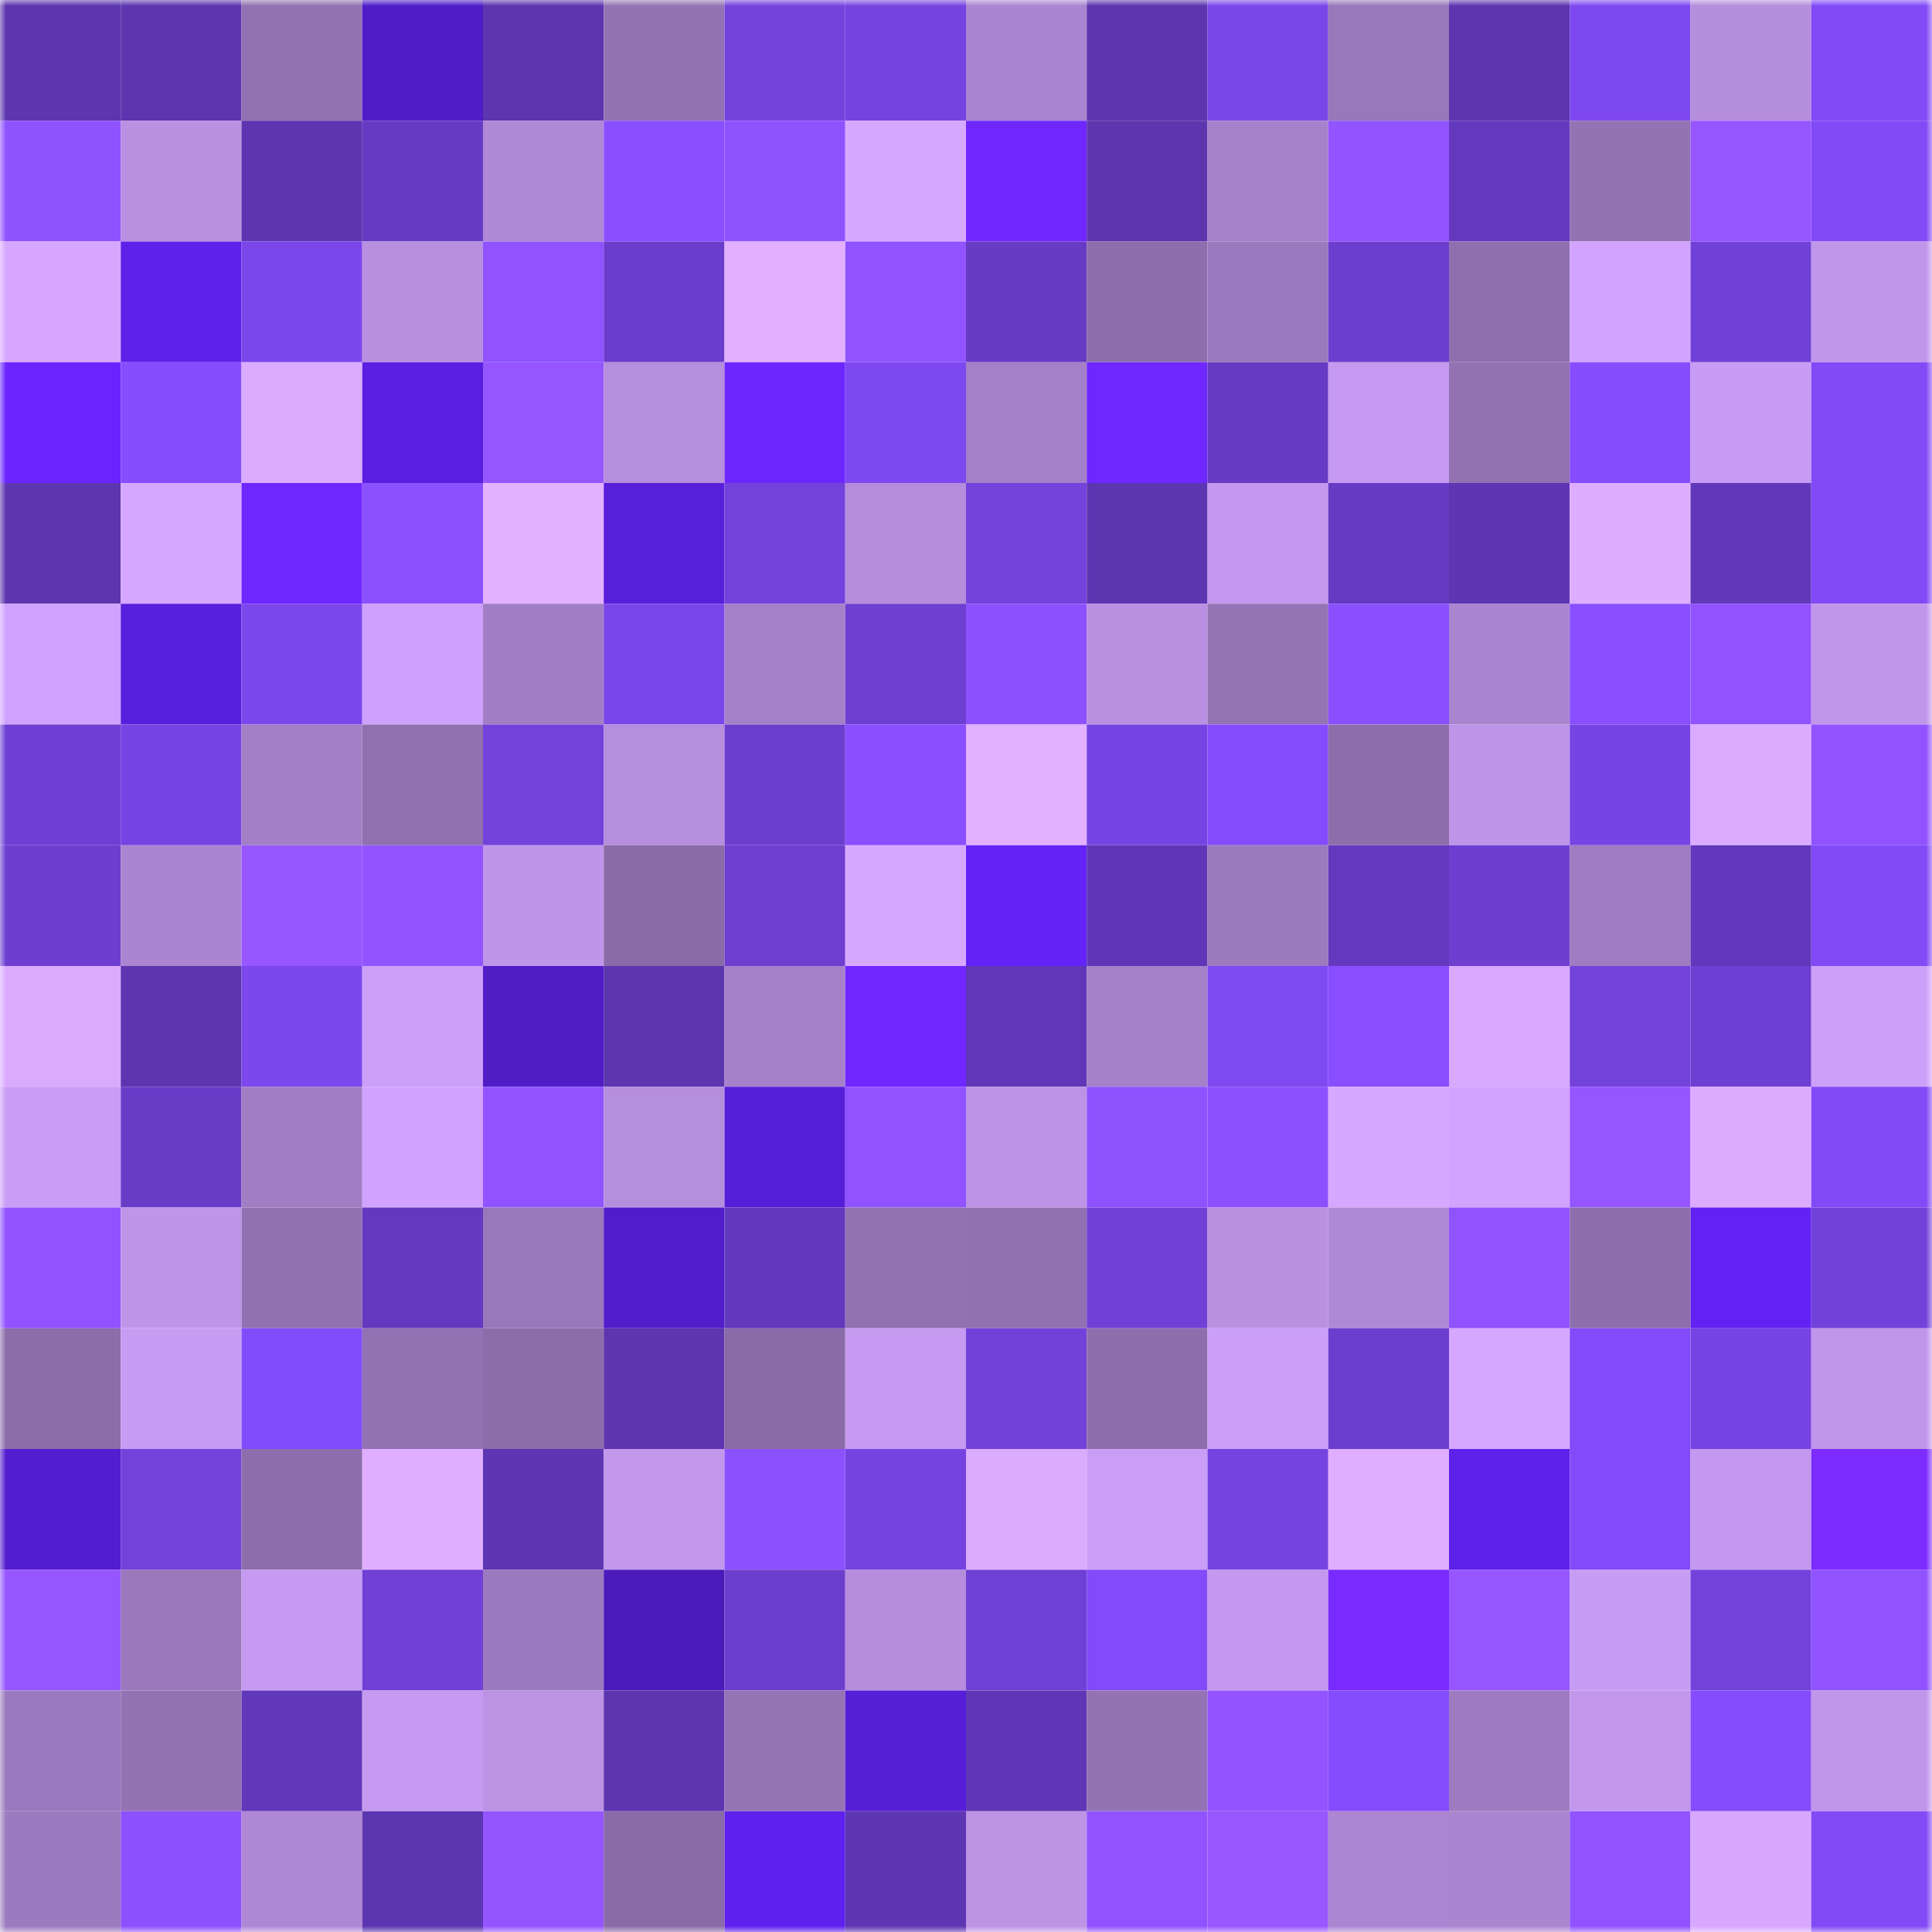 <svg viewBox="0 0 160 160" fill="none" role="img" xmlns="http://www.w3.org/2000/svg" width="240" height="240" name="linea%2Cvanyshka.linea.eth"><mask id="1577978870" mask-type="alpha" maskUnits="userSpaceOnUse" x="0" y="0" width="160" height="160"><rect width="160" height="160" fill="#FFFFFF"></rect></mask><g mask="url(#1577978870)"><rect x="0" y="0" width="10" height="10" fill="#5c35af"></rect><rect x="10" y="0" width="10" height="10" fill="#5c35af"></rect><rect x="20" y="0" width="10" height="10" fill="#9272b2"></rect><rect x="30" y="0" width="10" height="10" fill="#501cc8"></rect><rect x="40" y="0" width="10" height="10" fill="#5c35af"></rect><rect x="50" y="0" width="10" height="10" fill="#9473b4"></rect><rect x="60" y="0" width="10" height="10" fill="#7443dd"></rect><rect x="70" y="0" width="10" height="10" fill="#7543e0"></rect><rect x="80" y="0" width="10" height="10" fill="#aa85d0"></rect><rect x="90" y="0" width="10" height="10" fill="#5c35af"></rect><rect x="100" y="0" width="10" height="10" fill="#7a46e8"></rect><rect x="110" y="0" width="10" height="10" fill="#9877ba"></rect><rect x="120" y="0" width="10" height="10" fill="#5c35af"></rect><rect x="130" y="0" width="10" height="10" fill="#7e48f1"></rect><rect x="140" y="0" width="10" height="10" fill="#b58ddd"></rect><rect x="150" y="0" width="10" height="10" fill="#814af6"></rect><rect x="0" y="10" width="10" height="10" fill="#8f52ff"></rect><rect x="10" y="10" width="10" height="10" fill="#b990e2"></rect><rect x="20" y="10" width="10" height="10" fill="#5d35b1"></rect><rect x="30" y="10" width="10" height="10" fill="#663bc3"></rect><rect x="40" y="10" width="10" height="10" fill="#af89d6"></rect><rect x="50" y="10" width="10" height="10" fill="#894fff"></rect><rect x="60" y="10" width="10" height="10" fill="#8f52ff"></rect><rect x="70" y="10" width="10" height="10" fill="#d7a8ff"></rect><rect x="80" y="10" width="10" height="10" fill="#7027ff"></rect><rect x="90" y="10" width="10" height="10" fill="#5c35af"></rect><rect x="100" y="10" width="10" height="10" fill="#a682cb"></rect><rect x="110" y="10" width="10" height="10" fill="#9254ff"></rect><rect x="120" y="10" width="10" height="10" fill="#6439be"></rect><rect x="130" y="10" width="10" height="10" fill="#9473b4"></rect><rect x="140" y="10" width="10" height="10" fill="#9656ff"></rect><rect x="150" y="10" width="10" height="10" fill="#814af6"></rect><rect x="0" y="20" width="10" height="10" fill="#d7a7ff"></rect><rect x="10" y="20" width="10" height="10" fill="#5e21ea"></rect><rect x="20" y="20" width="10" height="10" fill="#7b47eb"></rect><rect x="30" y="20" width="10" height="10" fill="#b88fe0"></rect><rect x="40" y="20" width="10" height="10" fill="#9053ff"></rect><rect x="50" y="20" width="10" height="10" fill="#6b3dcc"></rect><rect x="60" y="20" width="10" height="10" fill="#e2b0ff"></rect><rect x="70" y="20" width="10" height="10" fill="#9053ff"></rect><rect x="80" y="20" width="10" height="10" fill="#673bc4"></rect><rect x="90" y="20" width="10" height="10" fill="#8e6fad"></rect><rect x="100" y="20" width="10" height="10" fill="#9b79be"></rect><rect x="110" y="20" width="10" height="10" fill="#6c3ece"></rect><rect x="120" y="20" width="10" height="10" fill="#8f70af"></rect><rect x="130" y="20" width="10" height="10" fill="#d3a4ff"></rect><rect x="140" y="20" width="10" height="10" fill="#7141d7"></rect><rect x="150" y="20" width="10" height="10" fill="#c096ea"></rect><rect x="0" y="30" width="10" height="10" fill="#6a25ff"></rect><rect x="10" y="30" width="10" height="10" fill="#864dff"></rect><rect x="20" y="30" width="10" height="10" fill="#dbabff"></rect><rect x="30" y="30" width="10" height="10" fill="#5a1fe0"></rect><rect x="40" y="30" width="10" height="10" fill="#9656ff"></rect><rect x="50" y="30" width="10" height="10" fill="#b68ede"></rect><rect x="60" y="30" width="10" height="10" fill="#6e26ff"></rect><rect x="70" y="30" width="10" height="10" fill="#7d48ef"></rect><rect x="80" y="30" width="10" height="10" fill="#a480c8"></rect><rect x="90" y="30" width="10" height="10" fill="#6f27ff"></rect><rect x="100" y="30" width="10" height="10" fill="#663ac2"></rect><rect x="110" y="30" width="10" height="10" fill="#c69af1"></rect><rect x="120" y="30" width="10" height="10" fill="#9272b3"></rect><rect x="130" y="30" width="10" height="10" fill="#864dff"></rect><rect x="140" y="30" width="10" height="10" fill="#c89cf4"></rect><rect x="150" y="30" width="10" height="10" fill="#814af6"></rect><rect x="0" y="40" width="10" height="10" fill="#5c35af"></rect><rect x="10" y="40" width="10" height="10" fill="#d6a7ff"></rect><rect x="20" y="40" width="10" height="10" fill="#6f27ff"></rect><rect x="30" y="40" width="10" height="10" fill="#8c51ff"></rect><rect x="40" y="40" width="10" height="10" fill="#e2b1ff"></rect><rect x="50" y="40" width="10" height="10" fill="#581fda"></rect><rect x="60" y="40" width="10" height="10" fill="#7342dc"></rect><rect x="70" y="40" width="10" height="10" fill="#b58ddc"></rect><rect x="80" y="40" width="10" height="10" fill="#7443dd"></rect><rect x="90" y="40" width="10" height="10" fill="#5d36b2"></rect><rect x="100" y="40" width="10" height="10" fill="#c398ee"></rect><rect x="110" y="40" width="10" height="10" fill="#663bc3"></rect><rect x="120" y="40" width="10" height="10" fill="#5e36b3"></rect><rect x="130" y="40" width="10" height="10" fill="#deadff"></rect><rect x="140" y="40" width="10" height="10" fill="#6138b9"></rect><rect x="150" y="40" width="10" height="10" fill="#814af6"></rect><rect x="0" y="50" width="10" height="10" fill="#cfa2fd"></rect><rect x="10" y="50" width="10" height="10" fill="#591fde"></rect><rect x="20" y="50" width="10" height="10" fill="#7c47ec"></rect><rect x="30" y="50" width="10" height="10" fill="#cea1fc"></rect><rect x="40" y="50" width="10" height="10" fill="#a27ec5"></rect><rect x="50" y="50" width="10" height="10" fill="#7a46e9"></rect><rect x="60" y="50" width="10" height="10" fill="#a480c8"></rect><rect x="70" y="50" width="10" height="10" fill="#6e3fd1"></rect><rect x="80" y="50" width="10" height="10" fill="#8d51ff"></rect><rect x="90" y="50" width="10" height="10" fill="#b990e2"></rect><rect x="100" y="50" width="10" height="10" fill="#9474b5"></rect><rect x="110" y="50" width="10" height="10" fill="#8a4fff"></rect><rect x="120" y="50" width="10" height="10" fill="#a984cf"></rect><rect x="130" y="50" width="10" height="10" fill="#894fff"></rect><rect x="140" y="50" width="10" height="10" fill="#9053ff"></rect><rect x="150" y="50" width="10" height="10" fill="#c096ea"></rect><rect x="0" y="60" width="10" height="10" fill="#6e3fd2"></rect><rect x="10" y="60" width="10" height="10" fill="#7644e2"></rect><rect x="20" y="60" width="10" height="10" fill="#a37fc7"></rect><rect x="30" y="60" width="10" height="10" fill="#9070af"></rect><rect x="40" y="60" width="10" height="10" fill="#7242da"></rect><rect x="50" y="60" width="10" height="10" fill="#b68ede"></rect><rect x="60" y="60" width="10" height="10" fill="#6c3ece"></rect><rect x="70" y="60" width="10" height="10" fill="#884eff"></rect><rect x="80" y="60" width="10" height="10" fill="#e2b1ff"></rect><rect x="90" y="60" width="10" height="10" fill="#7644e2"></rect><rect x="100" y="60" width="10" height="10" fill="#844cfc"></rect><rect x="110" y="60" width="10" height="10" fill="#8d6eac"></rect><rect x="120" y="60" width="10" height="10" fill="#bf95e9"></rect><rect x="130" y="60" width="10" height="10" fill="#7644e2"></rect><rect x="140" y="60" width="10" height="10" fill="#dbabff"></rect><rect x="150" y="60" width="10" height="10" fill="#9053ff"></rect><rect x="0" y="70" width="10" height="10" fill="#6d3ed0"></rect><rect x="10" y="70" width="10" height="10" fill="#ab85d0"></rect><rect x="20" y="70" width="10" height="10" fill="#9757ff"></rect><rect x="30" y="70" width="10" height="10" fill="#9254ff"></rect><rect x="40" y="70" width="10" height="10" fill="#bf95e9"></rect><rect x="50" y="70" width="10" height="10" fill="#896ba7"></rect><rect x="60" y="70" width="10" height="10" fill="#6e3fd1"></rect><rect x="70" y="70" width="10" height="10" fill="#d7a8ff"></rect><rect x="80" y="70" width="10" height="10" fill="#6323f6"></rect><rect x="90" y="70" width="10" height="10" fill="#5f37b6"></rect><rect x="100" y="70" width="10" height="10" fill="#9c7abe"></rect><rect x="110" y="70" width="10" height="10" fill="#6439bf"></rect><rect x="120" y="70" width="10" height="10" fill="#6d3ed0"></rect><rect x="130" y="70" width="10" height="10" fill="#9f7cc2"></rect><rect x="140" y="70" width="10" height="10" fill="#6238bc"></rect><rect x="150" y="70" width="10" height="10" fill="#814af6"></rect><rect x="0" y="80" width="10" height="10" fill="#daaaff"></rect><rect x="10" y="80" width="10" height="10" fill="#5c35af"></rect><rect x="20" y="80" width="10" height="10" fill="#7c47ec"></rect><rect x="30" y="80" width="10" height="10" fill="#cc9ff8"></rect><rect x="40" y="80" width="10" height="10" fill="#501cc6"></rect><rect x="50" y="80" width="10" height="10" fill="#5c35af"></rect><rect x="60" y="80" width="10" height="10" fill="#a681ca"></rect><rect x="70" y="80" width="10" height="10" fill="#7027ff"></rect><rect x="80" y="80" width="10" height="10" fill="#6037b7"></rect><rect x="90" y="80" width="10" height="10" fill="#a581c9"></rect><rect x="100" y="80" width="10" height="10" fill="#7f49f2"></rect><rect x="110" y="80" width="10" height="10" fill="#884eff"></rect><rect x="120" y="80" width="10" height="10" fill="#d9a9ff"></rect><rect x="130" y="80" width="10" height="10" fill="#7242db"></rect><rect x="140" y="80" width="10" height="10" fill="#6e3fd3"></rect><rect x="150" y="80" width="10" height="10" fill="#cc9ff8"></rect><rect x="0" y="90" width="10" height="10" fill="#c99df6"></rect><rect x="10" y="90" width="10" height="10" fill="#693cc8"></rect><rect x="20" y="90" width="10" height="10" fill="#a17dc4"></rect><rect x="30" y="90" width="10" height="10" fill="#d1a3ff"></rect><rect x="40" y="90" width="10" height="10" fill="#9153ff"></rect><rect x="50" y="90" width="10" height="10" fill="#b68ede"></rect><rect x="60" y="90" width="10" height="10" fill="#571ed9"></rect><rect x="70" y="90" width="10" height="10" fill="#9053ff"></rect><rect x="80" y="90" width="10" height="10" fill="#bc93e6"></rect><rect x="90" y="90" width="10" height="10" fill="#8f52ff"></rect><rect x="100" y="90" width="10" height="10" fill="#8c50ff"></rect><rect x="110" y="90" width="10" height="10" fill="#d7a8ff"></rect><rect x="120" y="90" width="10" height="10" fill="#d2a4ff"></rect><rect x="130" y="90" width="10" height="10" fill="#9555ff"></rect><rect x="140" y="90" width="10" height="10" fill="#dcabff"></rect><rect x="150" y="90" width="10" height="10" fill="#814af6"></rect><rect x="0" y="100" width="10" height="10" fill="#9153ff"></rect><rect x="10" y="100" width="10" height="10" fill="#bf95e9"></rect><rect x="20" y="100" width="10" height="10" fill="#9171b1"></rect><rect x="30" y="100" width="10" height="10" fill="#6439bf"></rect><rect x="40" y="100" width="10" height="10" fill="#9977bb"></rect><rect x="50" y="100" width="10" height="10" fill="#511cca"></rect><rect x="60" y="100" width="10" height="10" fill="#6238bc"></rect><rect x="70" y="100" width="10" height="10" fill="#9272b3"></rect><rect x="80" y="100" width="10" height="10" fill="#9171b1"></rect><rect x="90" y="100" width="10" height="10" fill="#7141d7"></rect><rect x="100" y="100" width="10" height="10" fill="#b990e2"></rect><rect x="110" y="100" width="10" height="10" fill="#af89d6"></rect><rect x="120" y="100" width="10" height="10" fill="#9153ff"></rect><rect x="130" y="100" width="10" height="10" fill="#8e6fad"></rect><rect x="140" y="100" width="10" height="10" fill="#6222f3"></rect><rect x="150" y="100" width="10" height="10" fill="#7241d9"></rect><rect x="0" y="110" width="10" height="10" fill="#8b6daa"></rect><rect x="10" y="110" width="10" height="10" fill="#c79cf3"></rect><rect x="20" y="110" width="10" height="10" fill="#824bf9"></rect><rect x="30" y="110" width="10" height="10" fill="#9272b3"></rect><rect x="40" y="110" width="10" height="10" fill="#8c6daa"></rect><rect x="50" y="110" width="10" height="10" fill="#5c35af"></rect><rect x="60" y="110" width="10" height="10" fill="#896ba7"></rect><rect x="70" y="110" width="10" height="10" fill="#c69af1"></rect><rect x="80" y="110" width="10" height="10" fill="#7241d9"></rect><rect x="90" y="110" width="10" height="10" fill="#8e6fad"></rect><rect x="100" y="110" width="10" height="10" fill="#cb9ff8"></rect><rect x="110" y="110" width="10" height="10" fill="#6c3ece"></rect><rect x="120" y="110" width="10" height="10" fill="#d6a7ff"></rect><rect x="130" y="110" width="10" height="10" fill="#824af8"></rect><rect x="140" y="110" width="10" height="10" fill="#7744e3"></rect><rect x="150" y="110" width="10" height="10" fill="#c096ea"></rect><rect x="0" y="120" width="10" height="10" fill="#531dcf"></rect><rect x="10" y="120" width="10" height="10" fill="#7242db"></rect><rect x="20" y="120" width="10" height="10" fill="#8d6eac"></rect><rect x="30" y="120" width="10" height="10" fill="#e0aeff"></rect><rect x="40" y="120" width="10" height="10" fill="#5e36b4"></rect><rect x="50" y="120" width="10" height="10" fill="#c297ec"></rect><rect x="60" y="120" width="10" height="10" fill="#8c51ff"></rect><rect x="70" y="120" width="10" height="10" fill="#7543e0"></rect><rect x="80" y="120" width="10" height="10" fill="#dbabff"></rect><rect x="90" y="120" width="10" height="10" fill="#ca9ef7"></rect><rect x="100" y="120" width="10" height="10" fill="#7543e0"></rect><rect x="110" y="120" width="10" height="10" fill="#e0aeff"></rect><rect x="120" y="120" width="10" height="10" fill="#5e21e9"></rect><rect x="130" y="120" width="10" height="10" fill="#824af8"></rect><rect x="140" y="120" width="10" height="10" fill="#c398ee"></rect><rect x="150" y="120" width="10" height="10" fill="#7c2cff"></rect><rect x="0" y="130" width="10" height="10" fill="#9656ff"></rect><rect x="10" y="130" width="10" height="10" fill="#9a78bb"></rect><rect x="20" y="130" width="10" height="10" fill="#c59af0"></rect><rect x="30" y="130" width="10" height="10" fill="#7040d5"></rect><rect x="40" y="130" width="10" height="10" fill="#9b79be"></rect><rect x="50" y="130" width="10" height="10" fill="#4b1abb"></rect><rect x="60" y="130" width="10" height="10" fill="#6b3ecd"></rect><rect x="70" y="130" width="10" height="10" fill="#b58ddc"></rect><rect x="80" y="130" width="10" height="10" fill="#6f40d4"></rect><rect x="90" y="130" width="10" height="10" fill="#824af8"></rect><rect x="100" y="130" width="10" height="10" fill="#c398ee"></rect><rect x="110" y="130" width="10" height="10" fill="#792aff"></rect><rect x="120" y="130" width="10" height="10" fill="#9656ff"></rect><rect x="130" y="130" width="10" height="10" fill="#c79cf3"></rect><rect x="140" y="130" width="10" height="10" fill="#7242db"></rect><rect x="150" y="130" width="10" height="10" fill="#9053ff"></rect><rect x="0" y="140" width="10" height="10" fill="#9b79be"></rect><rect x="10" y="140" width="10" height="10" fill="#9473b4"></rect><rect x="20" y="140" width="10" height="10" fill="#6138b9"></rect><rect x="30" y="140" width="10" height="10" fill="#c69af1"></rect><rect x="40" y="140" width="10" height="10" fill="#bc92e5"></rect><rect x="50" y="140" width="10" height="10" fill="#5c35af"></rect><rect x="60" y="140" width="10" height="10" fill="#9574b6"></rect><rect x="70" y="140" width="10" height="10" fill="#571ed8"></rect><rect x="80" y="140" width="10" height="10" fill="#5f37b6"></rect><rect x="90" y="140" width="10" height="10" fill="#9473b4"></rect><rect x="100" y="140" width="10" height="10" fill="#9354ff"></rect><rect x="110" y="140" width="10" height="10" fill="#854cfd"></rect><rect x="120" y="140" width="10" height="10" fill="#9e7bc1"></rect><rect x="130" y="140" width="10" height="10" fill="#c297ec"></rect><rect x="140" y="140" width="10" height="10" fill="#854cfd"></rect><rect x="150" y="140" width="10" height="10" fill="#c096ea"></rect><rect x="0" y="150" width="10" height="10" fill="#9c7abf"></rect><rect x="10" y="150" width="10" height="10" fill="#8d51ff"></rect><rect x="20" y="150" width="10" height="10" fill="#ae88d5"></rect><rect x="30" y="150" width="10" height="10" fill="#5c35b1"></rect><rect x="40" y="150" width="10" height="10" fill="#9455ff"></rect><rect x="50" y="150" width="10" height="10" fill="#896ba7"></rect><rect x="60" y="150" width="10" height="10" fill="#5f21ee"></rect><rect x="70" y="150" width="10" height="10" fill="#5e36b4"></rect><rect x="80" y="150" width="10" height="10" fill="#bd93e6"></rect><rect x="90" y="150" width="10" height="10" fill="#9153ff"></rect><rect x="100" y="150" width="10" height="10" fill="#9857ff"></rect><rect x="110" y="150" width="10" height="10" fill="#ac86d2"></rect><rect x="120" y="150" width="10" height="10" fill="#ab85d0"></rect><rect x="130" y="150" width="10" height="10" fill="#9153ff"></rect><rect x="140" y="150" width="10" height="10" fill="#d8a8ff"></rect><rect x="150" y="150" width="10" height="10" fill="#814af6"></rect></g></svg>